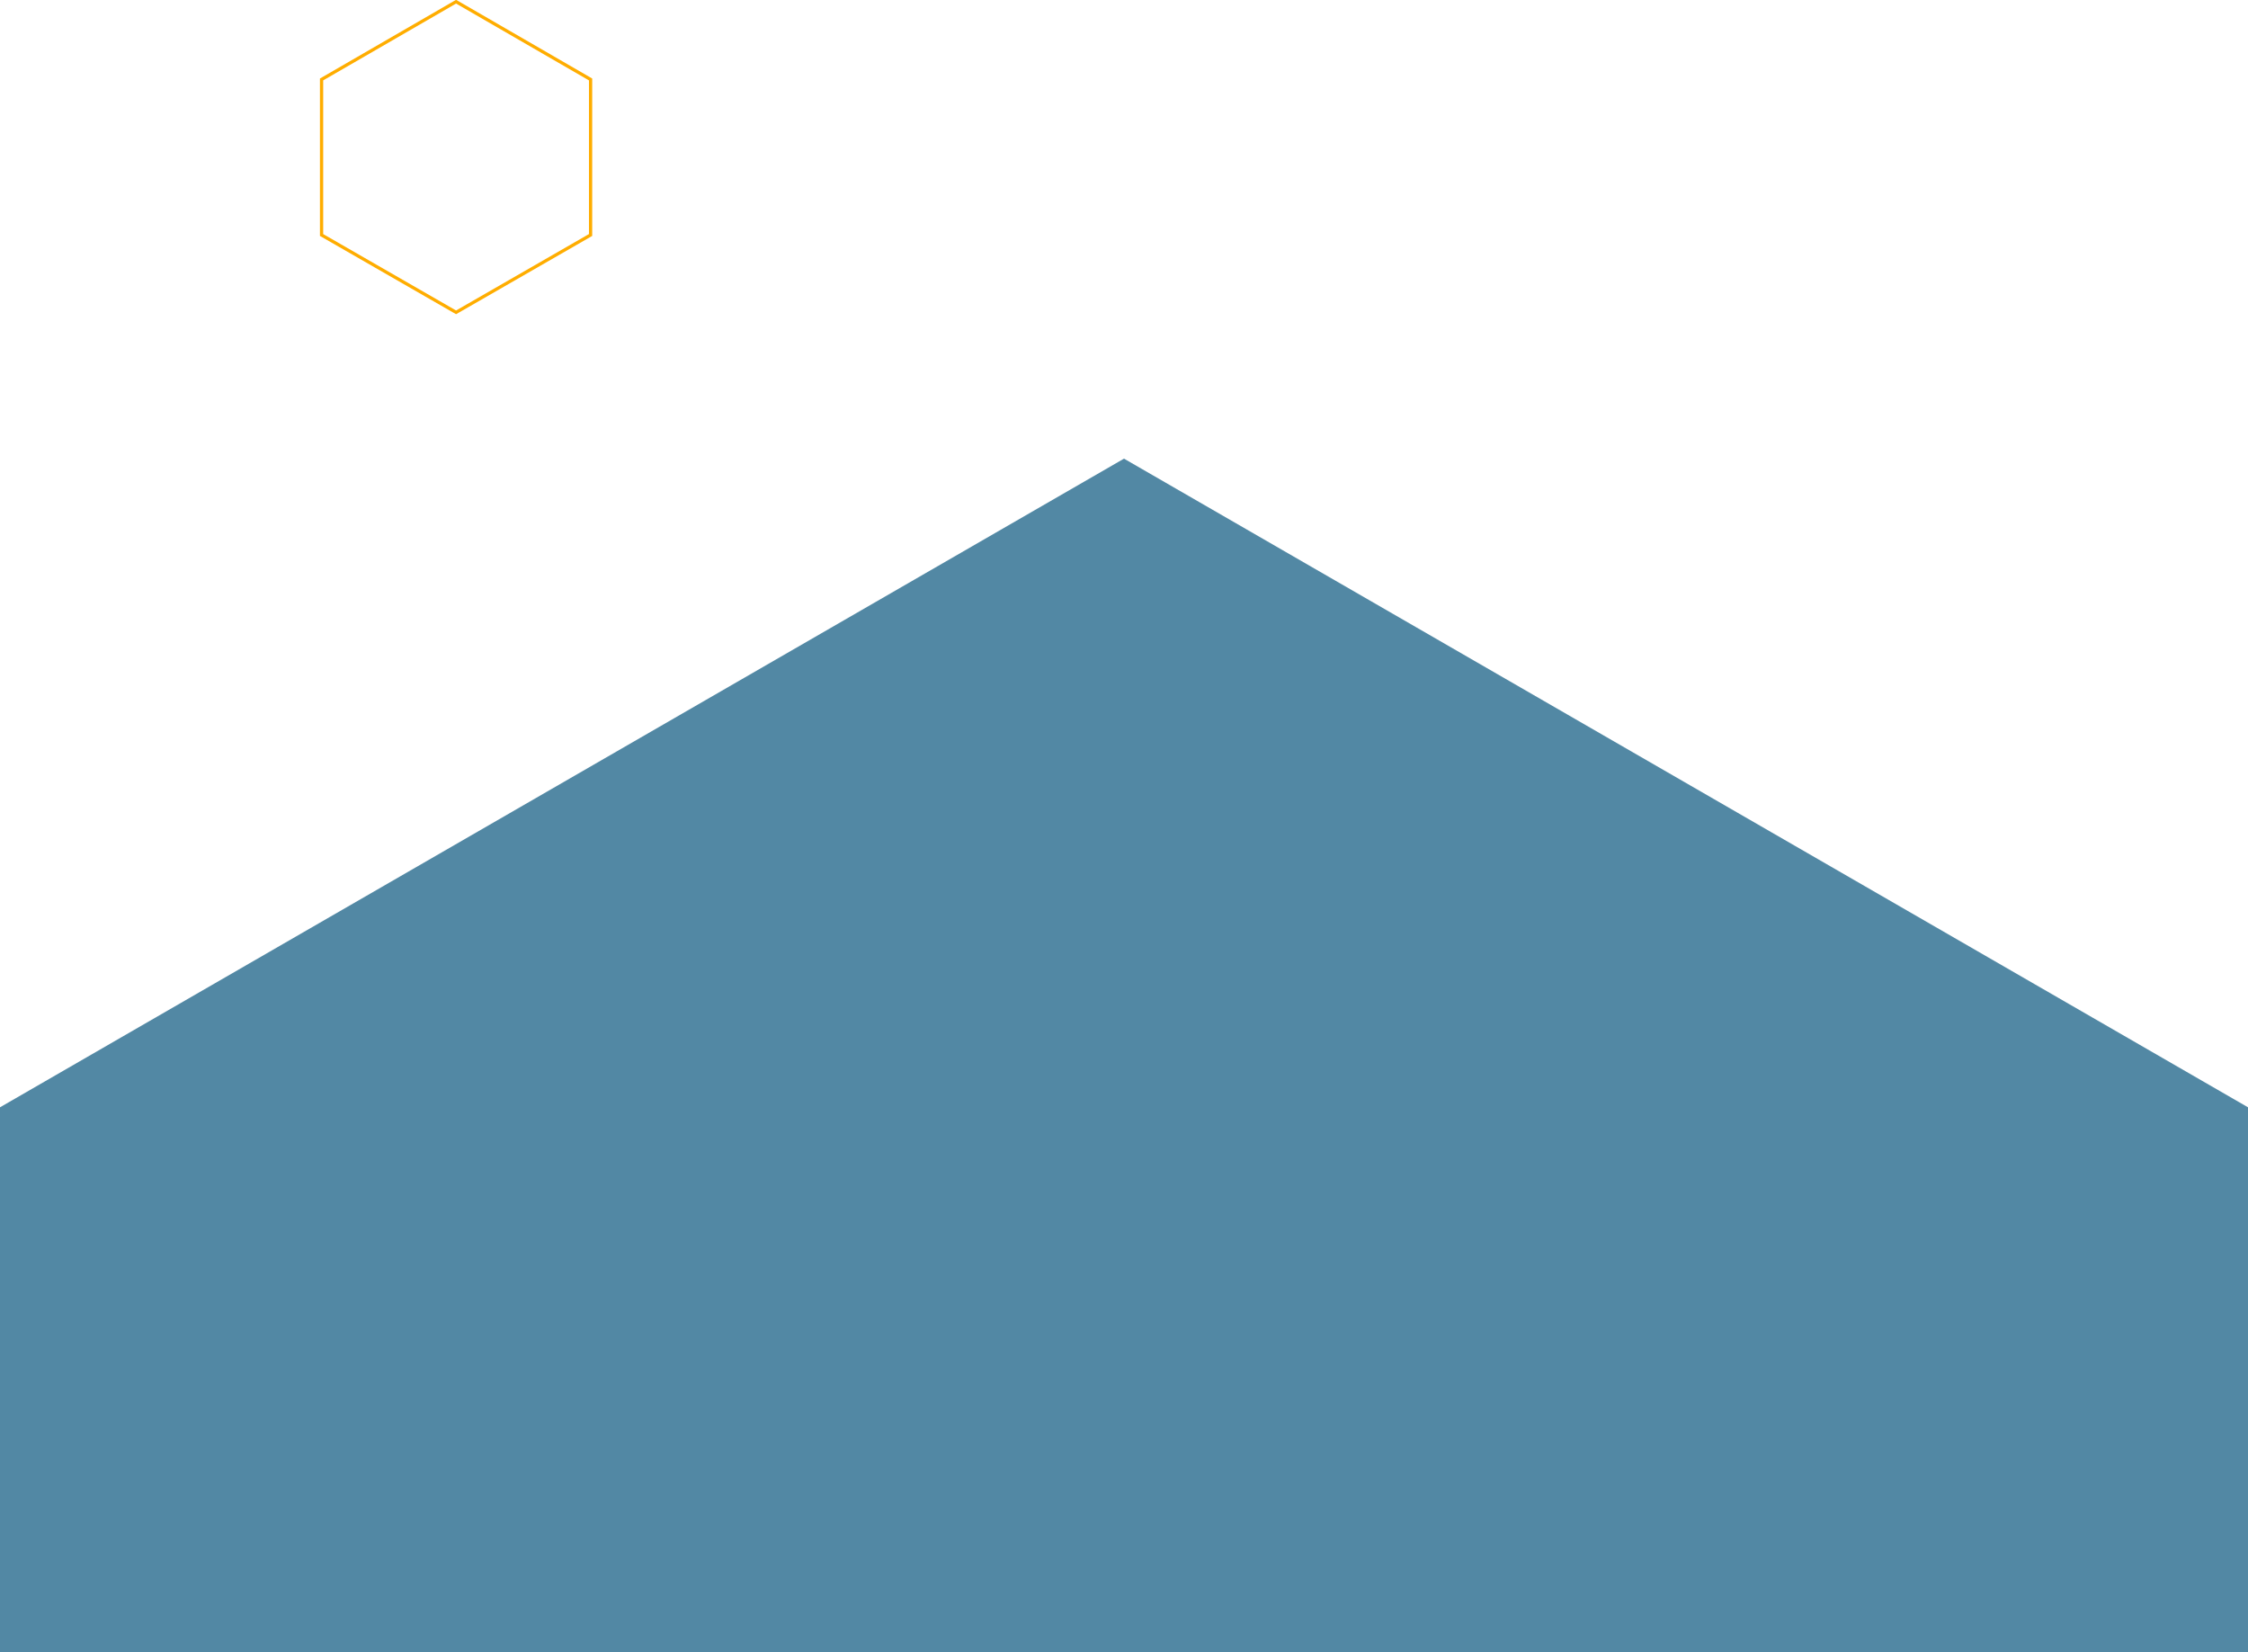 <svg xmlns="http://www.w3.org/2000/svg" id="Livello_1" data-name="Livello 1" viewBox="0 0 534.8 393"><defs><style> .cls-1 { fill: #5288a4; } .cls-2 { fill: none; stroke: #ffad00; stroke-miterlimit: 10; stroke-width: .77px; } </style></defs><polygon class="cls-1" points="0 263.4 0 393 534.8 393 534.8 263.4 267.4 109.1 0 263.4"></polygon><polygon class="cls-2" points="76.5 18.9 76.5 55.9 108.5 74.3 140.5 55.9 140.5 18.9 108.5 .4 76.5 18.9"></polygon></svg>